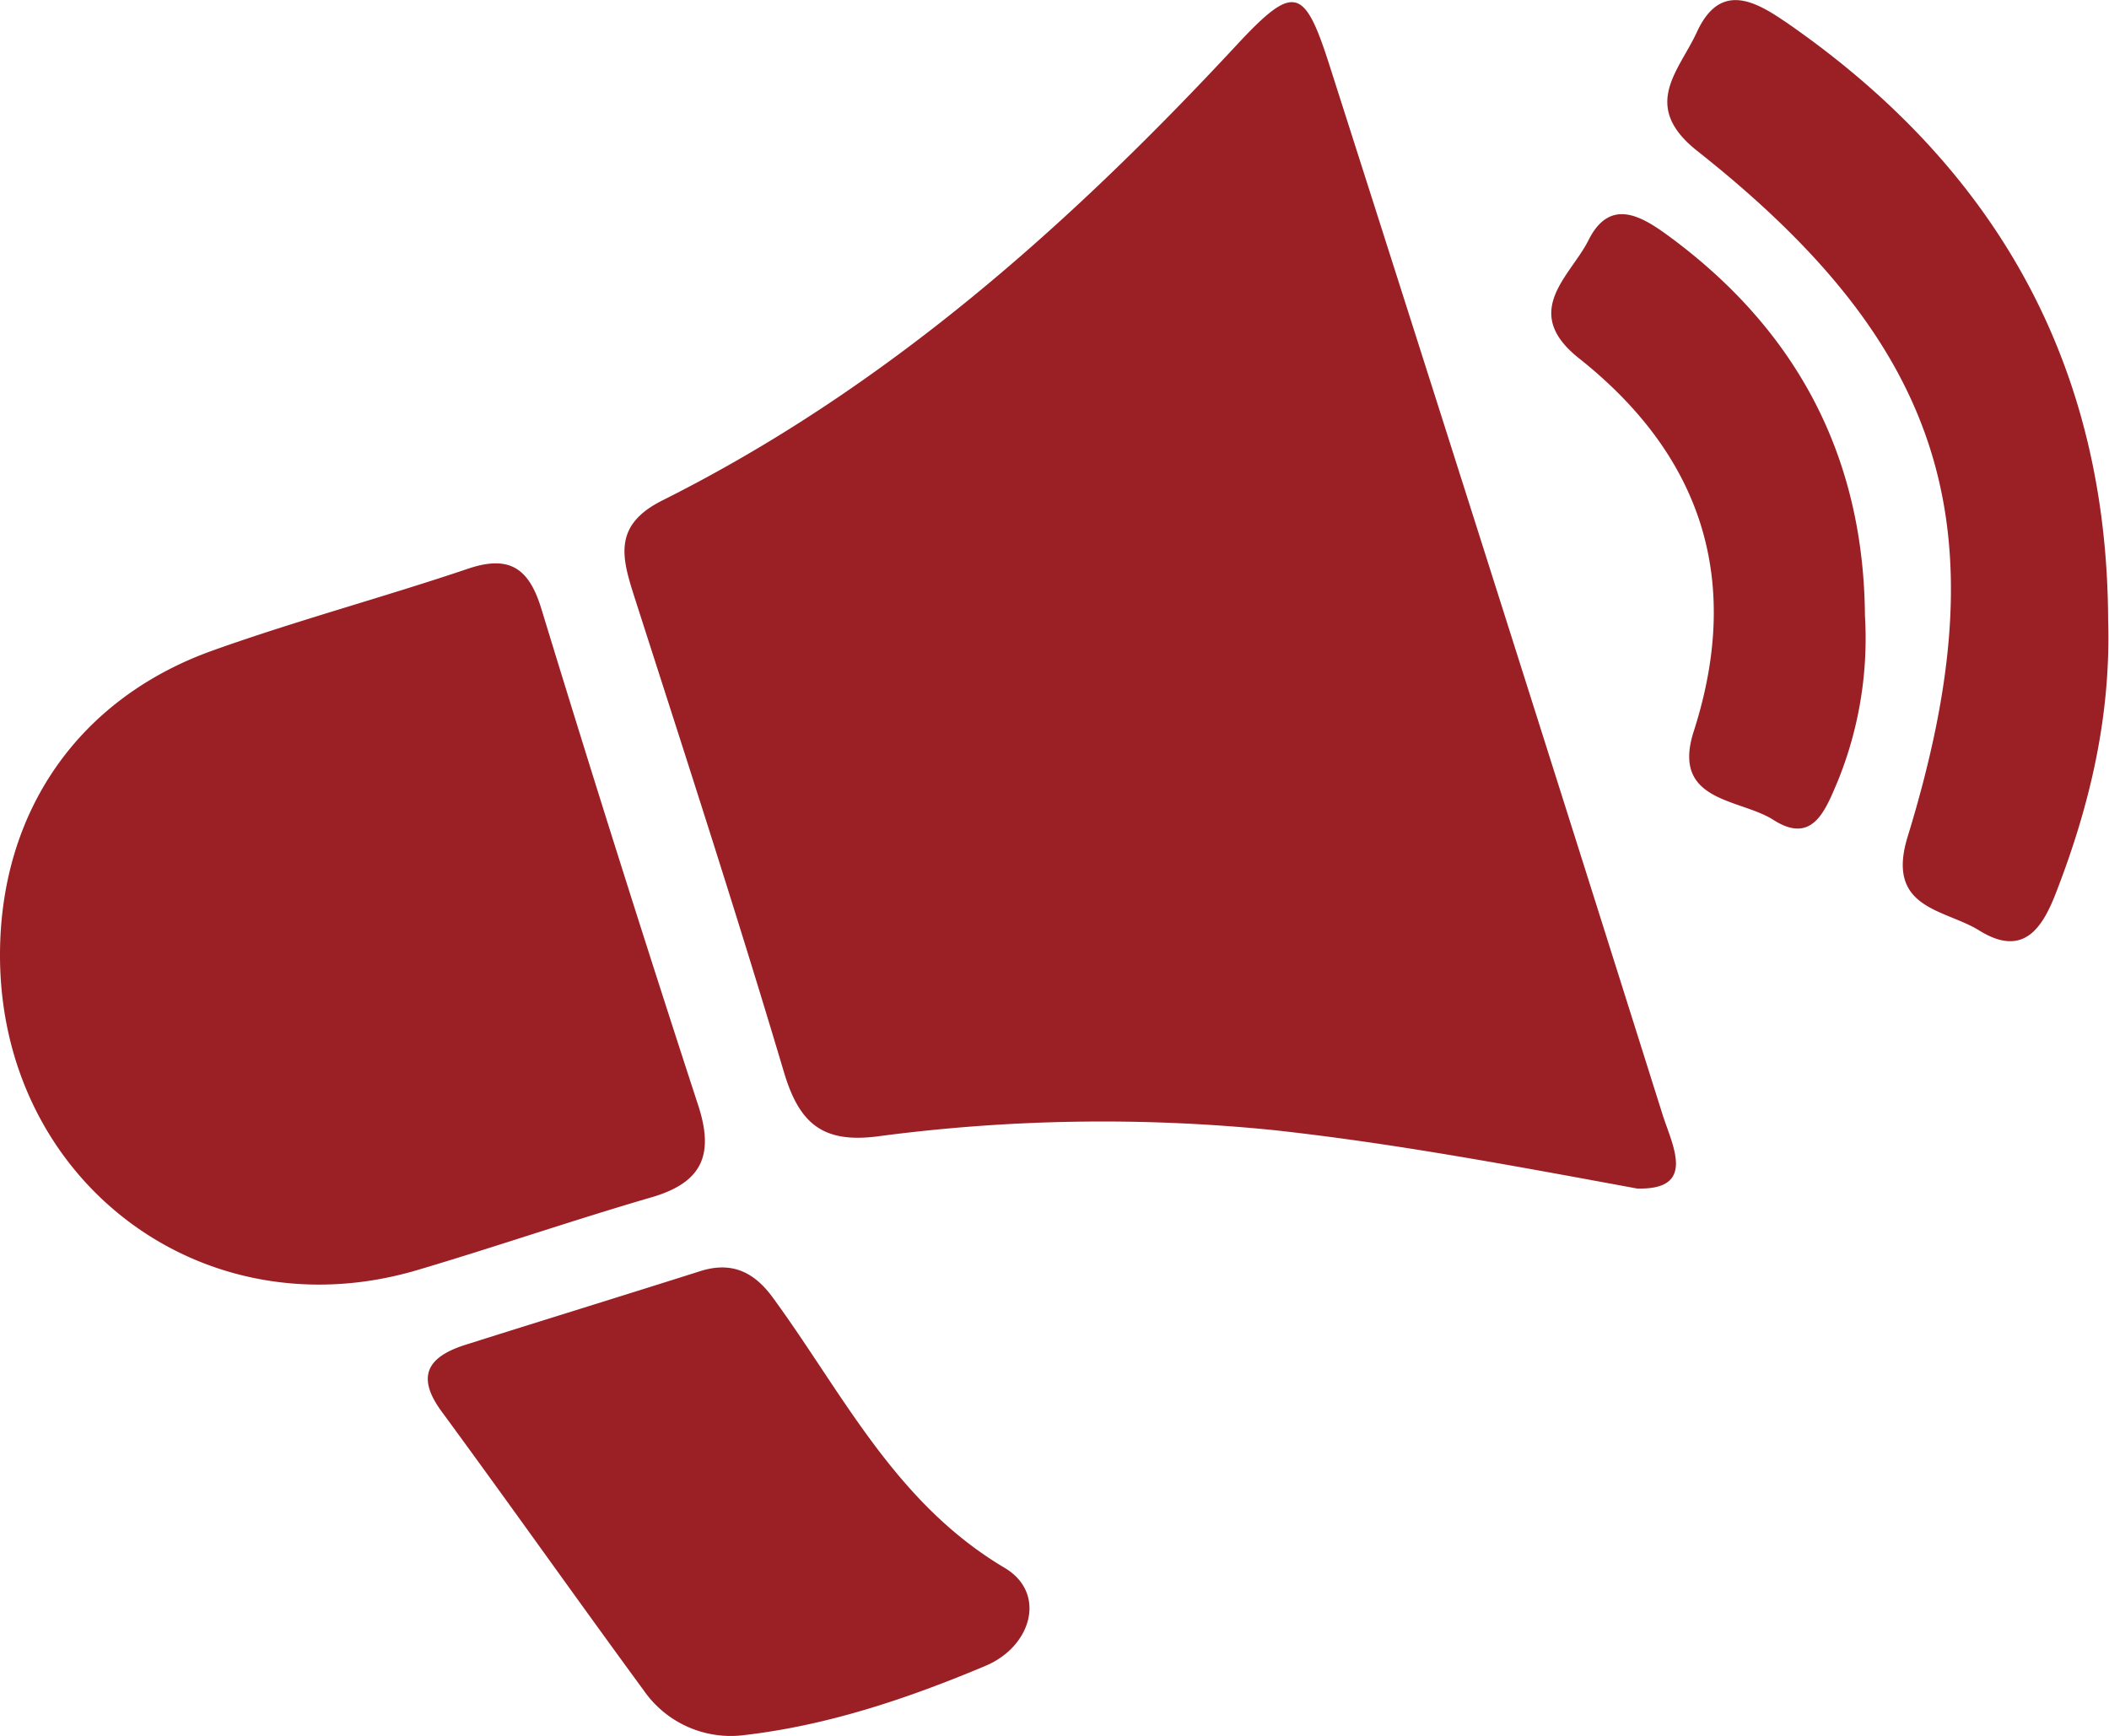 <?xml version="1.0" encoding="UTF-8"?> <svg xmlns="http://www.w3.org/2000/svg" width="216.72" height="178.37" viewBox="0 0 216.72 178.37"><defs><style> .a21bd718-ce4e-48e7-81b3-f5c177f95449 { fill: #9a2026; } </style></defs><g id="a9c86d71-f152-48c9-be4c-62fd99343c5e" data-name="Layer 2"><g id="a2587b65-ac1f-44aa-b32d-a8d6425f7ccc" data-name="Layer 1"><path id="a5cb6ea8-0397-420e-8b43-898eabc926fc" data-name="rxMLPM" class="a21bd718-ce4e-48e7-81b3-f5c177f95449" d="M168.22,122.14c-12.92-2.38-25-4.65-37.33-6a175.34,175.34,0,0,0-40.84.66c-5.59.68-7.94-1.42-9.49-6.61C75.68,93.79,70.39,77.55,65.17,61.28,63.89,57.27,63,54,68,51.46,90.92,40,109.72,23.3,127,4.71c5.91-6.36,7-6.14,9.56,1.82q17.29,54.06,34.35,108.22C172,118,174.2,122.31,168.22,122.14ZM42.89,130.52c8.06-2.39,16-5.13,24.07-7.48,5.18-1.51,6.45-4.34,4.79-9.44Q63.44,88.15,55.62,62.53c-1.26-4.1-3.24-5.53-7.51-4.09-8.7,2.94-17.6,5.32-26.25,8.41C8,71.81,0,83.49,0,98.16,0,121.33,20.78,137.07,42.89,130.52Zm58.41,40.66c4.73-2,6.27-7.49,1.93-10.06-11.29-6.7-16.62-17.94-23.83-27.79-1.94-2.65-4.25-3.72-7.47-2.69-8,2.54-16,5-24,7.53-3.83,1.19-5.3,3.13-2.56,6.87,7,9.53,13.8,19.16,20.78,28.68a10.88,10.88,0,0,0,10.34,4.59C85.11,177.31,93.35,174.53,101.3,171.18Zm82.07-169c-3.26-2.24-6.69-3.91-9,1.12-1.84,4-5.8,7.56,0,12.18,25.65,20.27,31.36,38.92,21.66,70.5-2.29,7.46,3.8,7.43,7.35,9.64,4.66,2.9,6.59-.41,8-4.15,3.43-8.9,5.54-18,5.25-27.69C216.55,37.33,205,17.05,183.37,2.17ZM171.71,24.43c-2.82-2.09-6.2-4.31-8.48.26-1.85,3.69-7,7.33-1,12.11,12.62,10,16.83,22.76,11.82,38.35-2.35,7.3,4.73,6.9,8.17,9.1,4.06,2.61,5.36-1,6.64-4a39,39,0,0,0,2.78-17C191.51,47.05,184.76,34.11,171.71,24.43Z"></path></g></g></svg> 